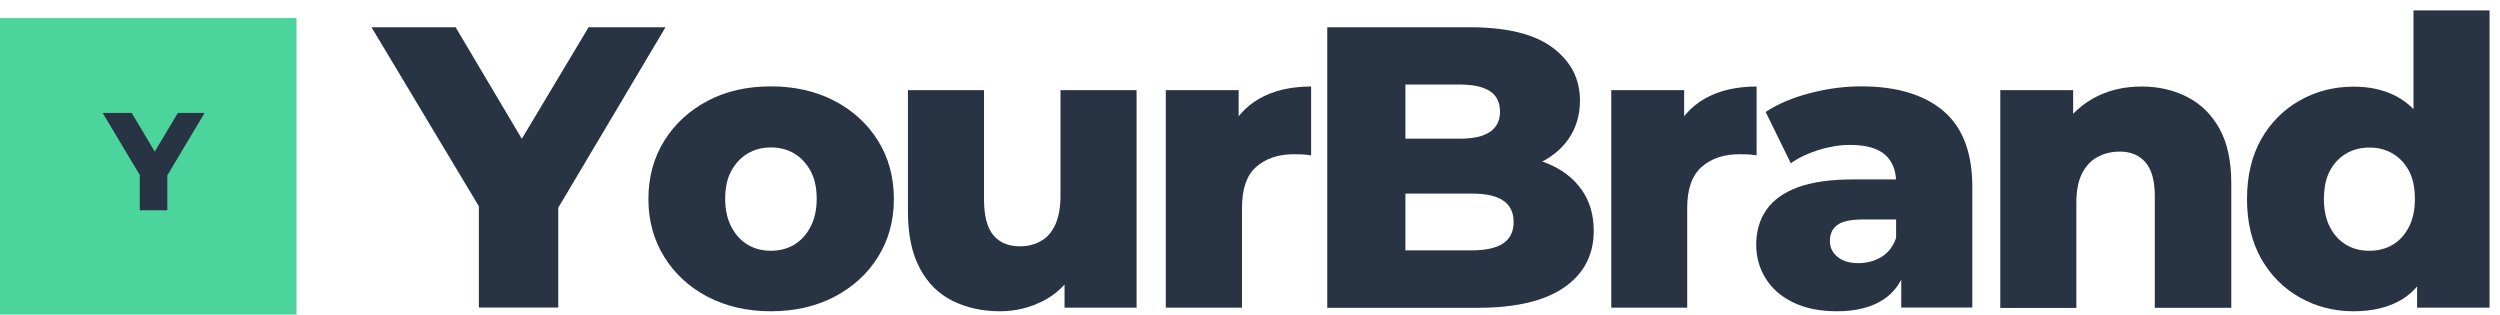 <?xml version="1.0" encoding="utf-8"?>
<!-- Generator: Adobe Illustrator 28.1.0, SVG Export Plug-In . SVG Version: 6.00 Build 0)  -->
<svg version="1.1" id="Layer_1" xmlns="http://www.w3.org/2000/svg" xmlns:xlink="http://www.w3.org/1999/xlink" x="0px" y="0px"
	 viewBox="0 0 1797.5 226.2" style="enable-background:new 0 0 1797.5 226.2;" xml:space="preserve">
<style type="text/css">
	.st0{fill:#4CD49D;}
	.st1{fill:#283444;}
</style>
<rect y="13" class="st0" width="213.2" height="213.2"/>
<g>
	<path class="st1" d="M100.5,151.2v-29.6l4.6,11.9L73.8,81.2h20.9l22.6,37.9h-12.1l22.7-37.9h19.2l-31.2,52.3l4.4-11.9v29.6H100.5z"
		/>
</g>
<g>
	<path class="st1" d="M344.3,221.2v-85.2l13.2,34.3L267.1,19.6h60.5l64.8,109.2h-34.6l65.4-109.2h55.3L389,170.2l12.4-34.3v85.2
		H344.3z"/>
	<path class="st1" d="M554.3,223.8c-17.1,0-32.3-3.5-45.5-10.4s-23.7-16.5-31.2-28.7c-7.6-12.2-11.4-26.1-11.4-41.6
		c0-15.7,3.8-29.7,11.4-41.9c7.6-12.2,18-21.7,31.2-28.7s28.4-10.4,45.5-10.4c17.1,0,32.3,3.5,45.6,10.4
		c13.3,6.9,23.8,16.5,31.4,28.7c7.6,12.2,11.4,26.2,11.4,41.9c0,15.6-3.8,29.4-11.4,41.6c-7.6,12.2-18,21.7-31.4,28.7
		C586.6,220.3,571.4,223.8,554.3,223.8z M554.3,180.3c6.1,0,11.7-1.4,16.6-4.3c4.9-2.9,8.8-7.2,11.8-12.8c3-5.7,4.5-12.4,4.5-20.3
		c0-8.1-1.5-14.8-4.5-20.2c-3-5.4-6.9-9.5-11.8-12.4s-10.4-4.3-16.6-4.3c-6.1,0-11.7,1.4-16.6,4.3c-4.9,2.9-8.8,7-11.8,12.4
		c-3,5.4-4.5,12.1-4.5,20.2c0,7.9,1.5,14.6,4.5,20.3c3,5.7,6.9,9.9,11.8,12.8C542.6,178.9,548.1,180.3,554.3,180.3z"/>
	<path class="st1" d="M719,223.8c-12.7,0-24-2.5-34.1-7.5c-10.1-5-18-12.8-23.6-23.5c-5.7-10.7-8.5-24.2-8.5-40.8V64.8h54.7v78.3
		c0,12.1,2.3,20.8,6.8,26.1c4.5,5.3,10.9,7.9,19.2,7.9c5.4,0,10.3-1.2,14.8-3.7c4.5-2.5,8-6.5,10.5-12c2.5-5.5,3.7-12.4,3.7-20.9
		V64.8h54.7v156.4h-51.8v-44.1l10.1,12.4c-5.6,11.5-13.4,20.1-23.5,25.8C741.9,220.9,730.9,223.8,719,223.8z"/>
	<path class="st1" d="M838.2,221.2V64.8h52.4v45.8l-8.1-13c4.8-11.7,12.3-20.5,22.6-26.5c10.3-5.9,22.8-8.9,37.6-8.9v49.5
		c-2.5-0.4-4.7-0.6-6.6-0.7c-1.9-0.1-3.8-0.1-5.8-0.1c-11.1,0-20.2,3-27.1,9.1S893,135.8,893,149.5v71.7H838.2z"/>
	<path class="st1" d="M954.3,221.2V19.6h102.5c26.7,0,46.6,4.9,59.6,14.7c13.1,9.8,19.6,22.5,19.6,38c0,10.4-2.7,19.5-8.1,27.4
		c-5.4,7.9-13.1,14-23,18.4c-10,4.4-21.7,6.6-35.1,6.6l5.5-13.8c14,0,26.4,2.2,37,6.5c10.7,4.3,18.9,10.6,24.8,18.9
		c5.9,8.3,8.8,18.1,8.8,29.7c0,17.3-7.1,30.8-21.2,40.6s-34.8,14.7-62.1,14.7H954.3z M1010.5,180h47.8c10,0,17.5-1.7,22.5-5
		c5-3.4,7.5-8.5,7.5-15.4c0-6.9-2.5-12-7.5-15.4c-5-3.4-12.5-5-22.5-5h-51.8V99.7h43.2c9.6,0,16.8-1.6,21.6-4.9
		c4.8-3.3,7.2-8.1,7.2-14.4c0-6.7-2.4-11.7-7.2-14.8c-4.8-3.2-12-4.8-21.6-4.8h-39.2V180z"/>
	<path class="st1" d="M1158.5,221.2V64.8h52.4v45.8l-8.1-13c4.8-11.7,12.3-20.5,22.6-26.5c10.3-5.9,22.8-8.9,37.6-8.9v49.5
		c-2.5-0.4-4.7-0.6-6.6-0.7c-1.9-0.1-3.8-0.1-5.8-0.1c-11.1,0-20.2,3-27.1,9.1s-10.4,15.9-10.4,29.5v71.7H1158.5z"/>
	<path class="st1" d="M1320.9,223.8c-12.3,0-22.8-2.1-31.5-6.3c-8.7-4.2-15.4-10-19.9-17.3c-4.5-7.3-6.8-15.4-6.8-24.2
		c0-9.6,2.4-18,7.3-25.1c4.9-7.1,12.5-12.5,22.8-16.3c10.3-3.7,23.4-5.6,39.3-5.6h36.9v28.8h-29.4c-8.8,0-15,1.3-18.6,4
		c-3.6,2.7-5.3,6.5-5.3,11.5c0,4.6,1.8,8.4,5.5,11.4c3.6,3,8.6,4.5,15,4.5c6.1,0,11.7-1.5,16.6-4.5c4.9-3,8.4-7.5,10.5-13.7
		l7.5,20.2c-2.9,10.8-8.5,18.9-16.8,24.3S1334.6,223.8,1320.9,223.8z M1367,221.2v-29.1l-3.7-7.2v-53.6c0-8.6-2.6-15.3-7.9-20
		c-5.3-4.7-13.7-7.1-25.2-7.1c-7.5,0-15.1,1.3-22.9,3.7c-7.8,2.5-14.4,5.7-19.7,9.5l-18.1-36.9c8.8-5.8,19.4-10.3,31.8-13.5
		c12.4-3.3,24.7-4.9,37-4.9c25.3,0,45,5.9,58.9,17.6c13.9,11.7,20.9,30,20.9,54.7v86.7H1367z"/>
	<path class="st1" d="M1539.8,62.2c12.1,0,23,2.5,32.8,7.5c9.8,5,17.5,12.6,23.2,22.8c5.7,10.2,8.5,23.3,8.5,39.5v89.3h-55v-80.4
		c0-11.1-2.3-19.2-6.8-24.3c-4.5-5.1-10.6-7.6-18.3-7.6c-6,0-11.3,1.3-16.1,3.9c-4.8,2.6-8.5,6.6-11.2,12c-2.7,5.4-4,12.5-4,21.3
		v75.2h-54.7V64.8h52.4v44.6l-10.4-13c5.9-11.1,14.1-19.6,24.5-25.5C1515,65.1,1526.7,62.2,1539.8,62.2z"/>
	<path class="st1" d="M1692.2,223.8c-14,0-26.9-3.3-38.6-9.9c-11.7-6.6-21-15.9-27.8-27.9c-6.8-12-10.2-26.3-10.2-42.8
		c0-16.7,3.4-31.1,10.2-43.1c6.8-12,16.1-21.3,27.8-27.9c11.7-6.6,24.6-9.9,38.6-9.9c13.2,0,24.6,2.9,34,8.8
		c9.4,5.9,16.5,14.7,21.3,26.6c4.8,11.9,7.2,27.1,7.2,45.5s-2.3,33.6-6.8,45.5c-4.5,11.9-11.4,20.7-20.7,26.5
		C1717.8,220.9,1706.2,223.8,1692.2,223.8z M1703.7,180.3c6.1,0,11.7-1.4,16.6-4.3c4.9-2.9,8.8-7.2,11.7-12.8
		c2.9-5.7,4.3-12.3,4.3-20c0-8.3-1.4-15.1-4.3-20.4c-2.9-5.4-6.8-9.5-11.7-12.4c-4.9-2.9-10.4-4.3-16.6-4.3c-6.3,0-12,1.4-16.8,4.3
		c-4.9,2.9-8.8,7-11.7,12.4c-2.9,5.4-4.3,12.2-4.3,20.4c0,7.7,1.4,14.4,4.3,20c2.9,5.7,6.8,9.9,11.7,12.8
		C1691.7,178.9,1697.3,180.3,1703.7,180.3z M1737.9,221.2v-26.8l0.3-51.6l-2.9-51.6V7.5h54.7v213.7H1737.9z"/>
</g>
<title>sportsflow</title>
</svg>
